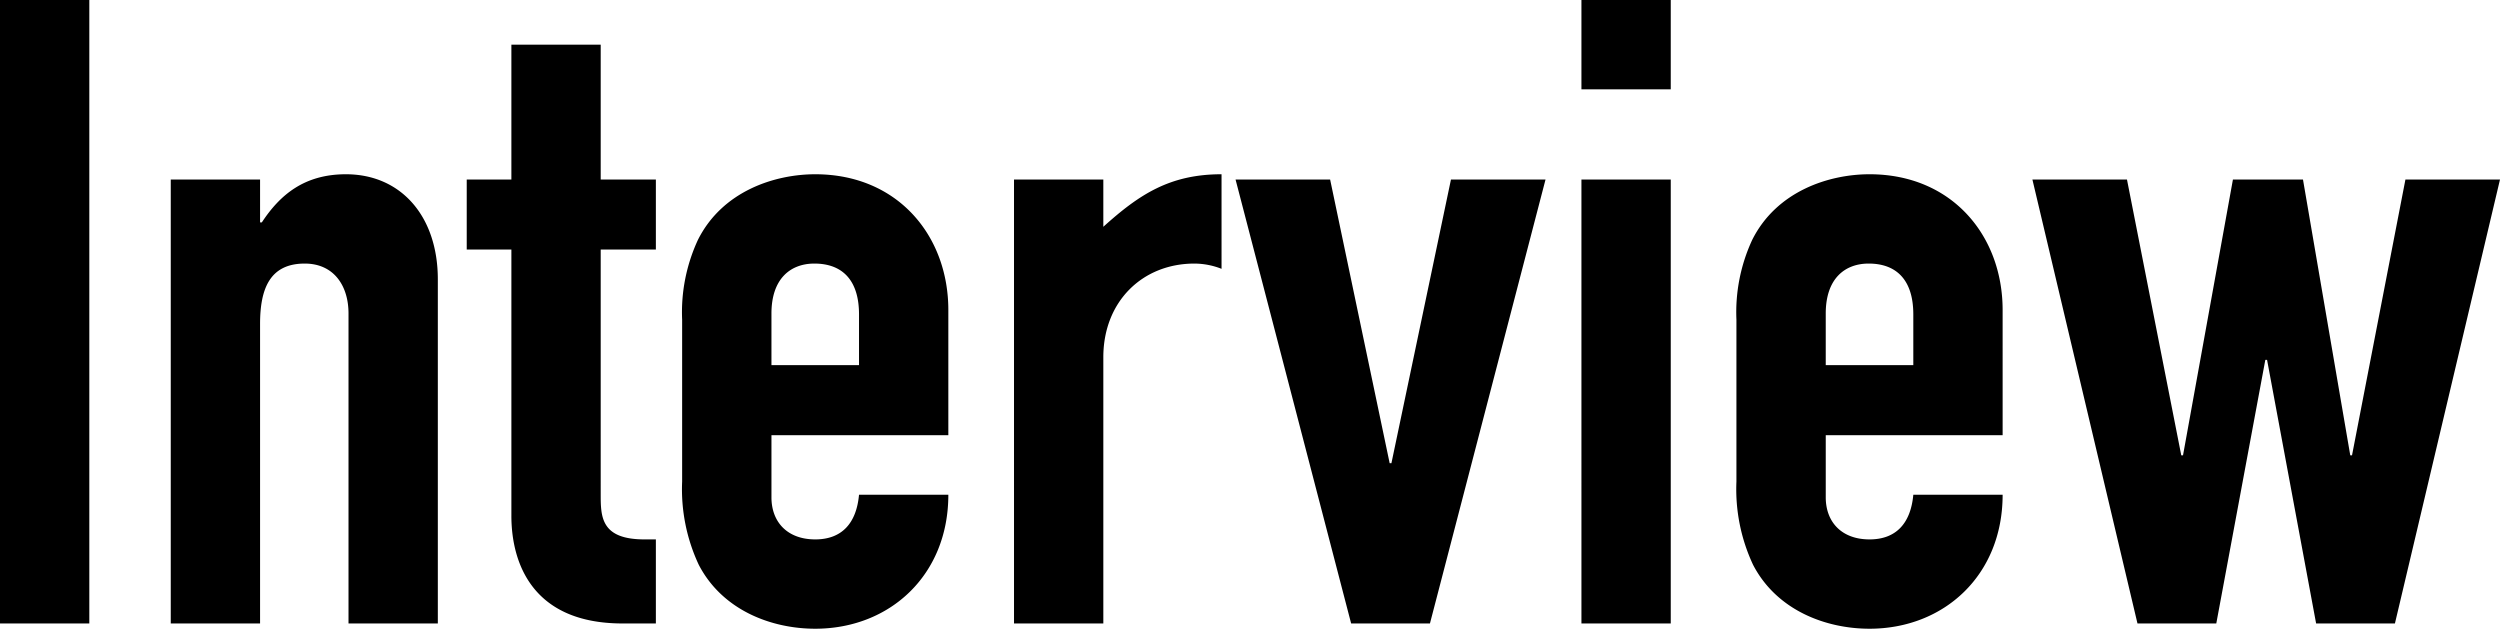 <svg xmlns="http://www.w3.org/2000/svg" width="256.95" height="64.62" viewBox="0 0 256.95 64.62">
  <path id="パス_2779" data-name="パス 2779" d="M4.59-64.08V0h9.18V-64.08Zm45,28.71c0-6.48-3.78-10.8-9.45-10.8-4.23,0-6.75,2.07-8.64,4.95h-.18v-4.41H22.14V0h9.18V-30.78c0-3.6.99-6.21,4.59-6.21,2.97,0,4.5,2.25,4.5,5.13V0h9.18Zm7.56-24.12v13.86H52.56v7.2h4.59v27.36C57.15-6.21,59.31,0,68.58,0H72V-8.64H70.83c-4.5,0-4.5-2.34-4.5-4.68V-38.43H72v-7.2H66.33V-59.49Zm44.91,27.27c0-7.65-5.22-13.95-13.68-13.95-4.14,0-9.54,1.71-12.06,6.75a17.658,17.658,0,0,0-1.62,8.19v16.65a18.3,18.3,0,0,0,1.71,8.55C78.84-1.35,83.88.54,88.38.54c7.65,0,13.68-5.49,13.68-13.77H92.88c-.27,2.97-1.8,4.59-4.5,4.59-2.88,0-4.5-1.8-4.5-4.32v-6.39h18.18ZM83.88-26.55v-5.31c0-3.6,1.98-5.13,4.41-5.13,2.88,0,4.59,1.71,4.59,5.22v5.22Zm46.26-19.62c-5.31,0-8.46,2.07-12.15,5.4v-4.86h-9.18V0h9.18V-27.36c0-5.76,4.05-9.63,9.36-9.63a7.68,7.68,0,0,1,2.79.54Zm1.44.54L143.46,0h8.1l11.88-45.63h-9.72L147.6-16.47h-.18L141.3-45.63Zm35.55-18.45v9.18h9.18v-9.18Zm0,18.45V0h9.18V-45.63Zm43.29,13.41c0-7.65-5.22-13.95-13.68-13.95-4.14,0-9.54,1.71-12.06,6.75a17.658,17.658,0,0,0-1.62,8.19v16.65a18.3,18.3,0,0,0,1.71,8.55C187.2-1.35,192.24.54,196.74.54c7.65,0,13.68-5.49,13.68-13.77h-9.18c-.27,2.97-1.8,4.59-4.5,4.59-2.88,0-4.5-1.8-4.5-4.32v-6.39h18.18Zm-18.18,5.67v-5.31c0-3.6,1.98-5.13,4.41-5.13,2.88,0,4.59,1.71,4.59,5.22v5.22Zm21.24-19.08L224.28,0h8.1l5.04-27.09h.18L242.64,0h8.1l10.8-45.63h-9.72l-5.49,28.35h-.18l-4.86-28.35h-7.2l-5.13,28.35h-.18L223.2-45.63Z" transform="translate(-4.59 64.08)"/>
</svg>
